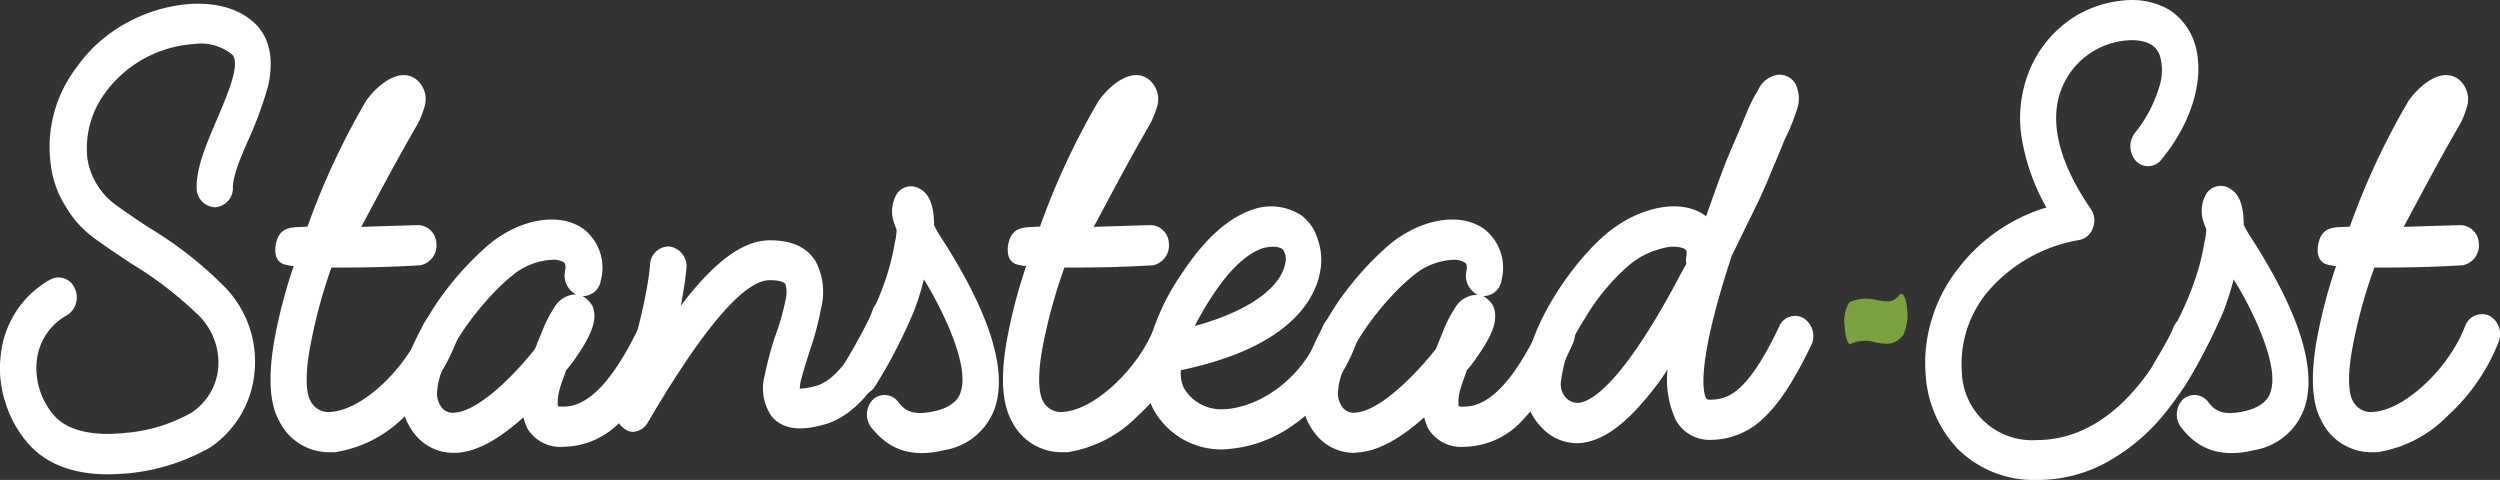 <svg xmlns="http://www.w3.org/2000/svg" viewBox="0 0 248.94 47.79"><rect x="0" y="0" width="248.94" height="47.79" fill="#333333" stroke="none"/><g id="Layer_2" data-name="Layer 2"><g id="Layer_4" data-name="Layer 4"><path d="M10.74,47.23c-2.64,0-5.63-.62-7.71-2.82A11.08,11.08,0,0,1,.59,40.24a11,11,0,0,1-.5-5A9.73,9.73,0,0,1,5,27.84a1.74,1.74,0,0,1,2.43.85,2.09,2.09,0,0,1-.76,2.7,5.86,5.86,0,0,0-3,4.45,7.16,7.16,0,0,0,1.87,5.7c1.32,1.35,3.76,1.91,6.9,1.57a16.05,16.05,0,0,0,6.6-2,6,6,0,0,0,2.69-4.46,6.63,6.63,0,0,0-1.78-5.07,36.79,36.79,0,0,0-7-5.41c-1.17-.79-2.38-1.58-3.6-2.48a10.24,10.24,0,0,1-2.79-3.1A9.94,9.94,0,0,1,5.06,16.4,13,13,0,0,1,7.59,6.76a14.49,14.49,0,0,1,5.28-4.62A15.32,15.32,0,0,1,19,.39c2.94-.16,5.32.68,6.74,2.32,1.17,1.4,1.47,3.32,1,5.69a37.07,37.07,0,0,1-1.88,5.24c-.81,1.8-1.67,3.83-1.67,5a1.91,1.91,0,0,1-1.78,2,1.92,1.92,0,0,1-1.83-2c0-2.08,1-4.34,2-6.7s2.39-5.52,1.57-6.48a4.94,4.94,0,0,0-3.9-1.07,11.91,11.91,0,0,0-8.73,4.79,9.27,9.27,0,0,0-1.82,6.59,7.06,7.06,0,0,0,2.74,4.57c1.16.84,2.33,1.63,3.45,2.36a38.21,38.21,0,0,1,7.61,6,10.64,10.64,0,0,1,2.84,8.39,10.14,10.14,0,0,1-4.37,7.44,20.54,20.54,0,0,1-8.16,2.6C12.11,47.17,11.4,47.23,10.74,47.23Z" style="fill:#fff"/><path d="M45.41,34.1a19.66,19.66,0,0,1-5.07,7.32,12.43,12.43,0,0,1-7,3.61h-.56a5.51,5.51,0,0,1-4.92-3c-1-1.74-1.16-4.28-.61-7.77a51.41,51.41,0,0,1,2-7.78,1.51,1.51,0,0,1-.51-.06c-1-.11-1.42-.73-1.31-1.86.3-2.25,1.87-1.86,3.19-2a74,74,0,0,1,5.83-12.51c1.07-1.52,3.3-3.44,5-2.14a2.53,2.53,0,0,1,.81,2.76,8.61,8.61,0,0,1-.86,2c-2,3.44-4.06,7.38-5.43,9.92l5.48-.17a1.87,1.87,0,0,1,2,1.8,2,2,0,0,1-1.62,2.2c-.3,0-3,.22-7.86.22H33A51.9,51.9,0,0,0,30.8,35c-.55,3.32-.1,4.56.11,4.9A2,2,0,0,0,33.09,41c3.09-.28,7.4-4.34,9-8.51a1.79,1.79,0,0,1,2.38-1.07A2.09,2.09,0,0,1,45.41,34.1Z" style="fill:#fff"/><path d="M45.15,45.09a4.87,4.87,0,0,1-3.85-1.86A6.22,6.22,0,0,1,40,38.49c.25-3,2-6,3.35-8.11a30.27,30.27,0,0,1,5.47-6.15c3.1-2.47,6.9-3.1,9.24-1.46a4.87,4.87,0,0,1,1.77,5.13A1.81,1.81,0,0,1,58,29.48a2.54,2.54,0,0,1,1,1c.51,1.24,0,2.71-1.57,5a15.91,15.91,0,0,1-1.07,1.41c-.2.62-.46,1.23-.61,1.8a4.55,4.55,0,0,0-.2,1.75c.05.05.25.05.56.05,2.53,0,5-2.65,7.61-8.11a1.69,1.69,0,0,1,2.43-.85,2.1,2.1,0,0,1,.76,2.71,26.38,26.38,0,0,1-5,7.61,8,8,0,0,1-5.78,2.64,3.84,3.84,0,0,1-3.6-1.8,6.28,6.28,0,0,1-.41-1.13C50,43.45,47.69,45,45.4,45.09Zm9.79-19.22a6.7,6.7,0,0,0-4,1.63c-2.89,2.31-7.1,7.78-7.4,11.33a2.32,2.32,0,0,0,.4,1.69,1.38,1.38,0,0,0,1.32.57c2.13-.12,5.38-3.05,8-6.32.15-.33.25-.62.4-1l.31-.73a11.52,11.52,0,0,1,1.16-2.31,2.59,2.59,0,0,1,2.08-1.41h.16a2.12,2.12,0,0,1-1.12-2.25c.15-.73,0-.9-.2-1A2,2,0,0,0,54.94,25.87Z" style="fill:#fff"/><path d="M63.06,43a1.3,1.3,0,0,1-.76-.23,2.05,2.05,0,0,1-.92-2.42c0-.12,3-9.42,3.35-14a1.87,1.87,0,0,1,2-1.8,2,2,0,0,1,1.62,2.19c-.1,1.08-.3,2.37-.56,3.72a30.35,30.35,0,0,1,2.9-3.38c2.18-2.14,4.1-3.15,6-3.15,2.13,0,3.65.67,4.52,2.08a6.56,6.56,0,0,1,.55,4.68A29.79,29.79,0,0,1,80.61,35c-.31,1-.61,1.92-.81,2.7a4.32,4.32,0,0,0-.16,1,6.79,6.79,0,0,0,1.63-.28c1.27-.34,2.63-1.69,3.9-3.83A22.44,22.44,0,0,0,86.85,31a1.76,1.76,0,0,1,2.33-1.19,2.1,2.1,0,0,1,1,2.6,21.89,21.89,0,0,1-2,4.22c-1.83,3.16-3.86,5-6.09,5.64-1.62.45-3.91.84-5.28-.85a4.89,4.89,0,0,1-.66-4.05,33.72,33.72,0,0,1,1-3.78,23.89,23.89,0,0,0,1.06-3.66,3.1,3.1,0,0,0,0-1.64c-.1-.17-.5-.39-1.57-.39-2.54,0-6.59,4.73-12.12,14.14A1.82,1.82,0,0,1,63.06,43Z" style="fill:#fff"/><path d="M94.09,44.81c-4.09,1-6-.65-7.3-2.2a2.15,2.15,0,0,1,.12-2.81,1.7,1.7,0,0,1,2.56.26c.52.63,1.18,1.46,3.7.86,2-.48,2.4-1.55,2.48-1.86.47-1.33.07-3.44-1.05-6.18A36.71,36.71,0,0,0,92,27.82,27.35,27.35,0,0,1,91,31a52.66,52.66,0,0,1-3.86,7.46,1.7,1.7,0,0,1-2.49.48,2.2,2.2,0,0,1-.55-2.77c3.55-5.88,4.53-9.24,5-12a6.24,6.24,0,0,0,.18-1.2c0-.22-.15-.42-.2-.64a3.41,3.41,0,0,1,.26-3.08,1.7,1.7,0,0,1,2.29-.43c1.09.61,1.38,2.05,1.38,3.61a10.52,10.52,0,0,0,.64,1.13c4.85,7.48,6.67,13.19,5.44,17A6.4,6.4,0,0,1,94.09,44.81Z" style="fill:#fff"/><path d="M118.35,34.1a19.66,19.66,0,0,1-5.07,7.32,12.43,12.43,0,0,1-7,3.61h-.56a5.51,5.51,0,0,1-4.92-3c-1-1.74-1.17-4.28-.61-7.77a51.41,51.41,0,0,1,2-7.78,1.51,1.51,0,0,1-.51-.06c-1-.11-1.42-.73-1.32-1.86.31-2.25,1.88-1.86,3.2-2a74,74,0,0,1,5.83-12.51c1.07-1.52,3.3-3.44,5-2.14a2.53,2.53,0,0,1,.81,2.76,8.71,8.71,0,0,1-.87,2c-2,3.44-4.05,7.38-5.42,9.92l5.48-.17a1.87,1.87,0,0,1,2,1.8,2,2,0,0,1-1.62,2.2c-.3,0-3,.22-7.86.22h-.92A52.83,52.83,0,0,0,103.74,35c-.55,3.32-.1,4.56.1,4.9A2,2,0,0,0,106,41c3.09-.28,7.4-4.34,9-8.51a1.79,1.79,0,0,1,2.38-1.07A2.09,2.09,0,0,1,118.35,34.1Z" style="fill:#fff"/><path d="M224.53,44.81c-4.1,1-6.05-.65-7.3-2.2a2.14,2.14,0,0,1,.11-2.81,1.71,1.71,0,0,1,2.57.26c.51.63,1.18,1.46,3.69.86,2-.48,2.4-1.55,2.48-1.86.47-1.33.07-3.44-1.05-6.18a35.63,35.63,0,0,0-2.61-5.06,29.34,29.34,0,0,1-1,3.14,53.9,53.9,0,0,1-3.87,7.46,1.7,1.7,0,0,1-2.49.48,2.2,2.2,0,0,1-.55-2.77c3.56-5.88,4.53-9.24,5-12a6.24,6.24,0,0,0,.18-1.2c0-.22-.15-.42-.2-.64a3.41,3.41,0,0,1,.26-3.08,1.71,1.71,0,0,1,2.3-.43c1.08.61,1.37,2.05,1.37,3.61a10.52,10.52,0,0,0,.64,1.13c4.85,7.48,6.67,13.19,5.44,17A6.38,6.38,0,0,1,224.53,44.81Z" style="fill:#fff"/><path d="M248.78,34.1a19.66,19.66,0,0,1-5.07,7.32,12.43,12.43,0,0,1-7,3.61h-.56a5.51,5.51,0,0,1-4.92-3c-1-1.74-1.16-4.28-.61-7.77a51.41,51.41,0,0,1,2-7.78,1.43,1.43,0,0,1-.5-.06c-1-.11-1.42-.73-1.32-1.86.3-2.25,1.87-1.86,3.19-2a73.07,73.07,0,0,1,5.84-12.51c1.06-1.52,3.29-3.44,5-2.14a2.53,2.53,0,0,1,.81,2.76,8.61,8.61,0,0,1-.86,2c-2,3.44-4.06,7.38-5.43,9.92l5.48-.17a1.88,1.88,0,0,1,2,1.8,2,2,0,0,1-1.63,2.2c-.3,0-3,.22-7.86.22h-.91A50.71,50.71,0,0,0,234.18,35c-.56,3.32-.11,4.56.1,4.9A2,2,0,0,0,236.46,41c3.09-.28,7.4-4.34,9-8.51a1.79,1.79,0,0,1,2.38-1.07A2.09,2.09,0,0,1,248.78,34.1Z" style="fill:#fff"/><path d="M121.73,44.75a7.69,7.69,0,0,1-7-4.23,9,9,0,0,1-.45-5.75,22.36,22.36,0,0,1,3.34-7.44q3.36-5.14,7-6.42a5.52,5.52,0,0,1,5,.56,4.67,4.67,0,0,1,1.62,2.43,6.15,6.15,0,0,1,.2,3.21c-.51,2.7-3,7.49-13.85,9.75a3.38,3.38,0,0,0,.31,1.8,4.27,4.27,0,0,0,3.8,2.09c2.79,0,7.76-2.2,10-8.17a1.76,1.76,0,0,1,2.38-1.08,2.08,2.08,0,0,1,1,2.6,17.15,17.15,0,0,1-6.23,8.17A12.94,12.94,0,0,1,121.73,44.75Zm5-20.18a4.13,4.13,0,0,0-1.06.17c-1.12.4-2.89,1.52-5.07,4.9a31.22,31.22,0,0,0-1.63,2.82c6-1.63,8.63-4.17,9-6.2a1.7,1.7,0,0,0-.25-1.46A1.84,1.84,0,0,0,126.7,24.57Z" style="fill:#fff"/><path d="M134.87,45.09A4.87,4.87,0,0,1,131,43.23a6.26,6.26,0,0,1-1.32-4.74c.25-3,2-6,3.35-8.11a30.27,30.27,0,0,1,5.47-6.15c3.1-2.47,6.9-3.1,9.24-1.46a4.87,4.87,0,0,1,1.77,5.13,1.81,1.81,0,0,1-1.82,1.58,2.58,2.58,0,0,1,1,1c.51,1.24.05,2.71-1.57,5a14.13,14.13,0,0,1-1.07,1.41c-.2.62-.45,1.23-.61,1.8a4.55,4.55,0,0,0-.2,1.75,1.32,1.32,0,0,0,.56.05c2.54,0,5-2.65,7.61-8.11a1.69,1.69,0,0,1,2.43-.85,2.09,2.09,0,0,1,.76,2.71,26.38,26.38,0,0,1-5,7.61,8,8,0,0,1-5.78,2.64,3.85,3.85,0,0,1-3.6-1.8,7.15,7.15,0,0,1-.41-1.13c-2.08,1.86-4.41,3.38-6.69,3.5Zm9.79-19.22a6.68,6.68,0,0,0-4,1.63c-2.9,2.31-7.11,7.78-7.41,11.33a2.26,2.26,0,0,0,.41,1.69,1.36,1.36,0,0,0,1.31.57c2.13-.12,5.38-3.05,8-6.32.15-.33.25-.62.41-1l.3-.73a11,11,0,0,1,1.17-2.31A2.58,2.58,0,0,1,147,29.36h.15A2.12,2.12,0,0,1,146,27.11c.15-.73,0-.9-.2-1A2,2,0,0,0,144.66,25.87Z" style="fill:#fff"/><path d="M157,44.13a4.81,4.81,0,0,1-3.45-1.52,6,6,0,0,1-1.72-4.85c.15-5.24,5-11.95,8.27-14.6s7.3-3.38,9.63-1.74c.05,0,.11.11.16.11,2.18-6.2,2.13-5.74,3.4-8.78l.66-1.58A13.73,13.73,0,0,1,175.05,9,2.59,2.59,0,0,1,177,7.45a1.82,1.82,0,0,1,1.78.9,3.34,3.34,0,0,1,.1,2.71,18.19,18.19,0,0,1-1,2.48c-.26.51-.66,1.63-1.27,3-1.42,3.49-1.33,3.08-4.17,8.94-3.7,11.22-2.79,13.81-2.53,14.21.05,0,.05.11.3.11,1.83,0,3.75-.56,6.95-7.27a1.7,1.7,0,0,1,2.43-.85,2.13,2.13,0,0,1,.76,2.71c-1.67,3.44-3.14,5.75-4.71,7.21a7.59,7.59,0,0,1-5.43,2.2,3.79,3.79,0,0,1-3.35-2,9.46,9.46,0,0,1-.81-5c-.46.68-.91,1.35-1.37,1.92-2.33,3-4.41,4.73-6.44,5.24A4.66,4.66,0,0,1,157,44.13Zm9.69-19.56a3.18,3.18,0,0,0-1,.12,8.2,8.2,0,0,0-3.51,1.74,21.43,21.43,0,0,0-4.41,5.36,14.24,14.24,0,0,0-2.33,6.14,2,2,0,0,0,.45,1.63,1.59,1.59,0,0,0,1.58.51c1.37-.34,4.46-2.48,9.89-12.79l.56-1a2.09,2.09,0,0,1,0-.79c.1-.5-.05-.62-.1-.67A2.37,2.37,0,0,0,166.72,24.57Z" style="fill:#fff"/><path d="M184.25,34.27c-.27,0-.52-.74-.56-1.75a3.48,3.48,0,0,1,.47-2.42,4,4,0,0,1,2.68-.23c1,.17,1.64.34,2.3-.51.32-.33.65.23.76,1.36a4.77,4.77,0,0,1-.38,2.64c-.87,1.08-1.67.91-2.74.74a3.5,3.5,0,0,0-2.42.11C184.33,34.27,184.3,34.27,184.25,34.27Z" style="fill:#7ba140"/><path d="M202.81,47.79a10.72,10.72,0,0,1-7.87-3.1,11.76,11.76,0,0,1-3.19-7.38,14.7,14.7,0,0,1,.61-5.52,15.2,15.2,0,0,1,2.69-5.13,17.37,17.37,0,0,1,8.72-6,21,21,0,0,1-2.38-6.48,12.57,12.57,0,0,1,.81-7.44,11.53,11.53,0,0,1,4.36-5.07A11.32,11.32,0,0,1,212.24,0a7.48,7.48,0,0,1,3.81,1,6.28,6.28,0,0,1,2.33,2.87c1.32,3.38.1,8.06-3.14,12a1.67,1.67,0,0,1-2.54.17,2.19,2.19,0,0,1-.1-2.82A13.26,13.26,0,0,0,215,8.68a5.24,5.24,0,0,0,.05-3.21c-.4-1-1.32-1.47-2.84-1.47a7.65,7.65,0,0,0-6.79,4.51c-1.48,3.27-.51,7.5,2.73,12.23a2,2,0,0,1,.26,1.92,1.79,1.79,0,0,1-1.37,1.24,15.34,15.34,0,0,0-9.28,5.35A11.25,11.25,0,0,0,195.35,37a7,7,0,0,0,7.46,6.82c9.08,0,13.54-11,13.59-11.16a1.71,1.71,0,0,1,2.34-1,2.11,2.11,0,0,1,1,2.65,29.24,29.24,0,0,1-4.06,6.7,19.35,19.35,0,0,1-5.22,4.62A14.27,14.27,0,0,1,202.81,47.79Z" style="fill:#fff"/></g></g></svg>